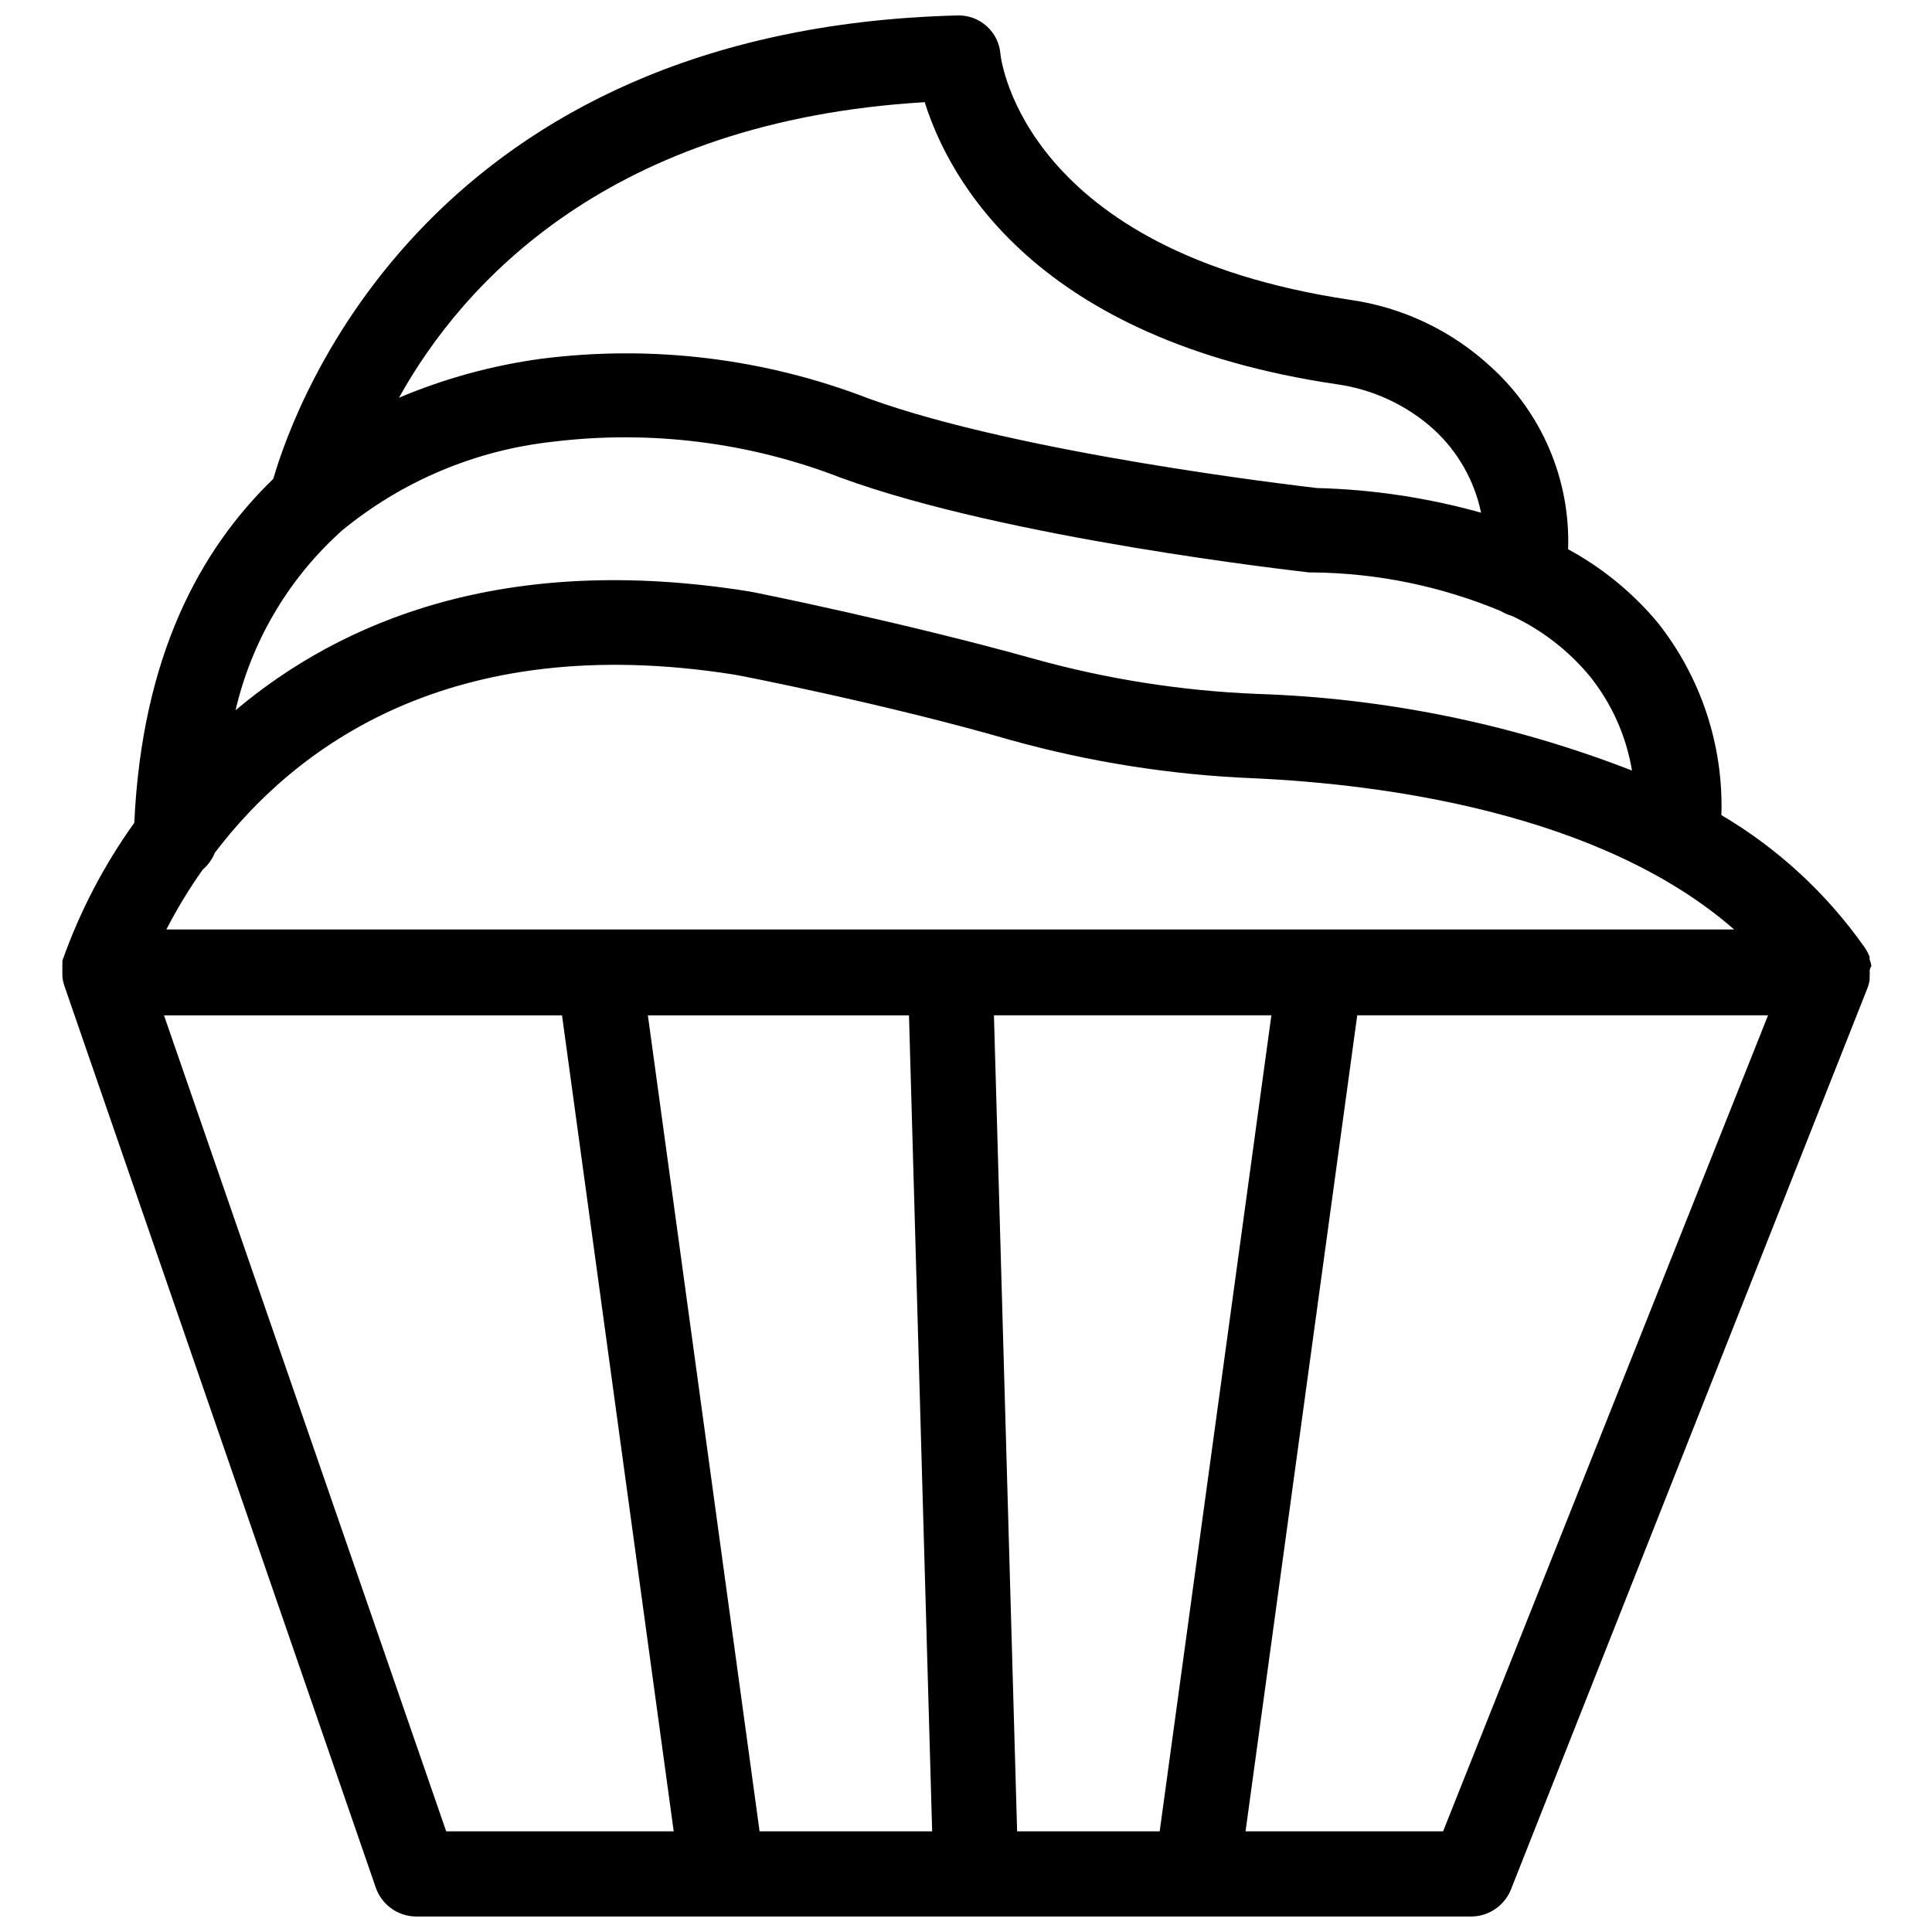 <?xml version="1.0" encoding="UTF-8"?>
<!-- The Best Svg Icon site in the world: iconSvg.co, Visit us! https://iconsvg.co -->
<svg width="800px" height="800px" version="1.1" viewBox="144 144 512 512" xmlns="http://www.w3.org/2000/svg">
 <defs>
  <clipPath id="a">
   <path d="m160 148.09h480v503.81h-480z"/>
  </clipPath>
 </defs>
 <g clip-path="url(#a)">
  <path d="m639.94 400c-0.082-0.598-0.242-1.18-0.473-1.734v-0.707c-0.312-0.801-0.711-1.566-1.18-2.285-10.035-14.34-23.027-26.367-38.102-35.266 0.582-18.531-5.445-36.668-17.004-51.168-6.594-7.848-14.605-14.391-23.617-19.285 0.625-18.34-6.863-36.02-20.465-48.336-10.379-9.617-23.457-15.824-37.473-17.789-85.883-12.91-92.258-63.055-92.496-65.023-0.418-5.977-5.504-10.539-11.492-10.312-139.34 3.621-175.31 102.34-181.21 122.8-19.523 18.891-34.793 47.074-36.84 91.156-8.039 11.219-14.453 23.516-19.051 36.527v1.023c-0.043 0.285-0.043 0.578 0 0.867-0.039 0.652-0.039 1.312 0 1.965v0.473c0.102 0.832 0.285 1.648 0.551 2.441l82.422 238.68c1.516 4.644 5.82 7.809 10.703 7.871h279.62c4.625-0.004 8.793-2.801 10.547-7.082l94.465-238.84v-0.004c0.293-0.734 0.504-1.5 0.629-2.281v-0.789c0.039-0.574 0.039-1.152 0-1.73 0.078-0.422 0.238-0.824 0.473-1.18zm-250.88-228.92c6.297 20.074 28.969 62.977 109.42 74.785 9.465 1.367 18.312 5.5 25.426 11.887 6.418 5.867 10.824 13.609 12.598 22.121-14.16-3.969-28.754-6.164-43.453-6.535-6.062-0.707-78.719-9.211-118.55-23.617l-0.004 0.004c-27.73-10.766-57.715-14.422-87.223-10.629-12.914 1.77-25.539 5.234-37.547 10.312 16.922-30.465 55.812-73.367 139.33-78.328zm-155.55 114.54 1.023-0.945c15.957-13.156 35.41-21.363 55.973-23.613 25.82-3.156 52.023 0.113 76.277 9.523 43.926 16.137 120.91 24.719 124.14 25.113h0.867c17.141 0.16 34.09 3.637 49.91 10.234 0.965 0.57 1.996 1.02 3.07 1.336 7.856 3.707 14.812 9.082 20.387 15.746 5.894 7.273 9.801 15.953 11.336 25.188-31.727-12.34-65.32-19.207-99.344-20.309-20-0.805-39.836-3.922-59.117-9.289-33.773-9.445-73.133-17.477-75.496-17.871-64.867-10.391-108.08 7.871-136.11 31.488 4.16-17.891 13.594-34.125 27.078-46.602zm-35.816 88.875c1.426-1.211 2.531-2.75 3.227-4.484 20.859-27.473 61.953-59.199 137.68-47.23 0.395 0 40.699 7.871 73.445 17.398v-0.004c20.953 5.82 42.508 9.203 64.234 10.074 34.32 1.574 91.867 9.133 127.29 40.07h-415.48c2.828-5.492 6.035-10.781 9.605-15.824zm64.551 254.82-74.785-216.24h105.48l29.598 216.25zm83.051 0-29.602-216.24h69.195l6.141 216.25zm68.25 0-6.141-216.25h73.523l-29.598 216.25zm112.89 0-52.352 0.004 29.598-216.25h108.87z"/>
 </g>
</svg>